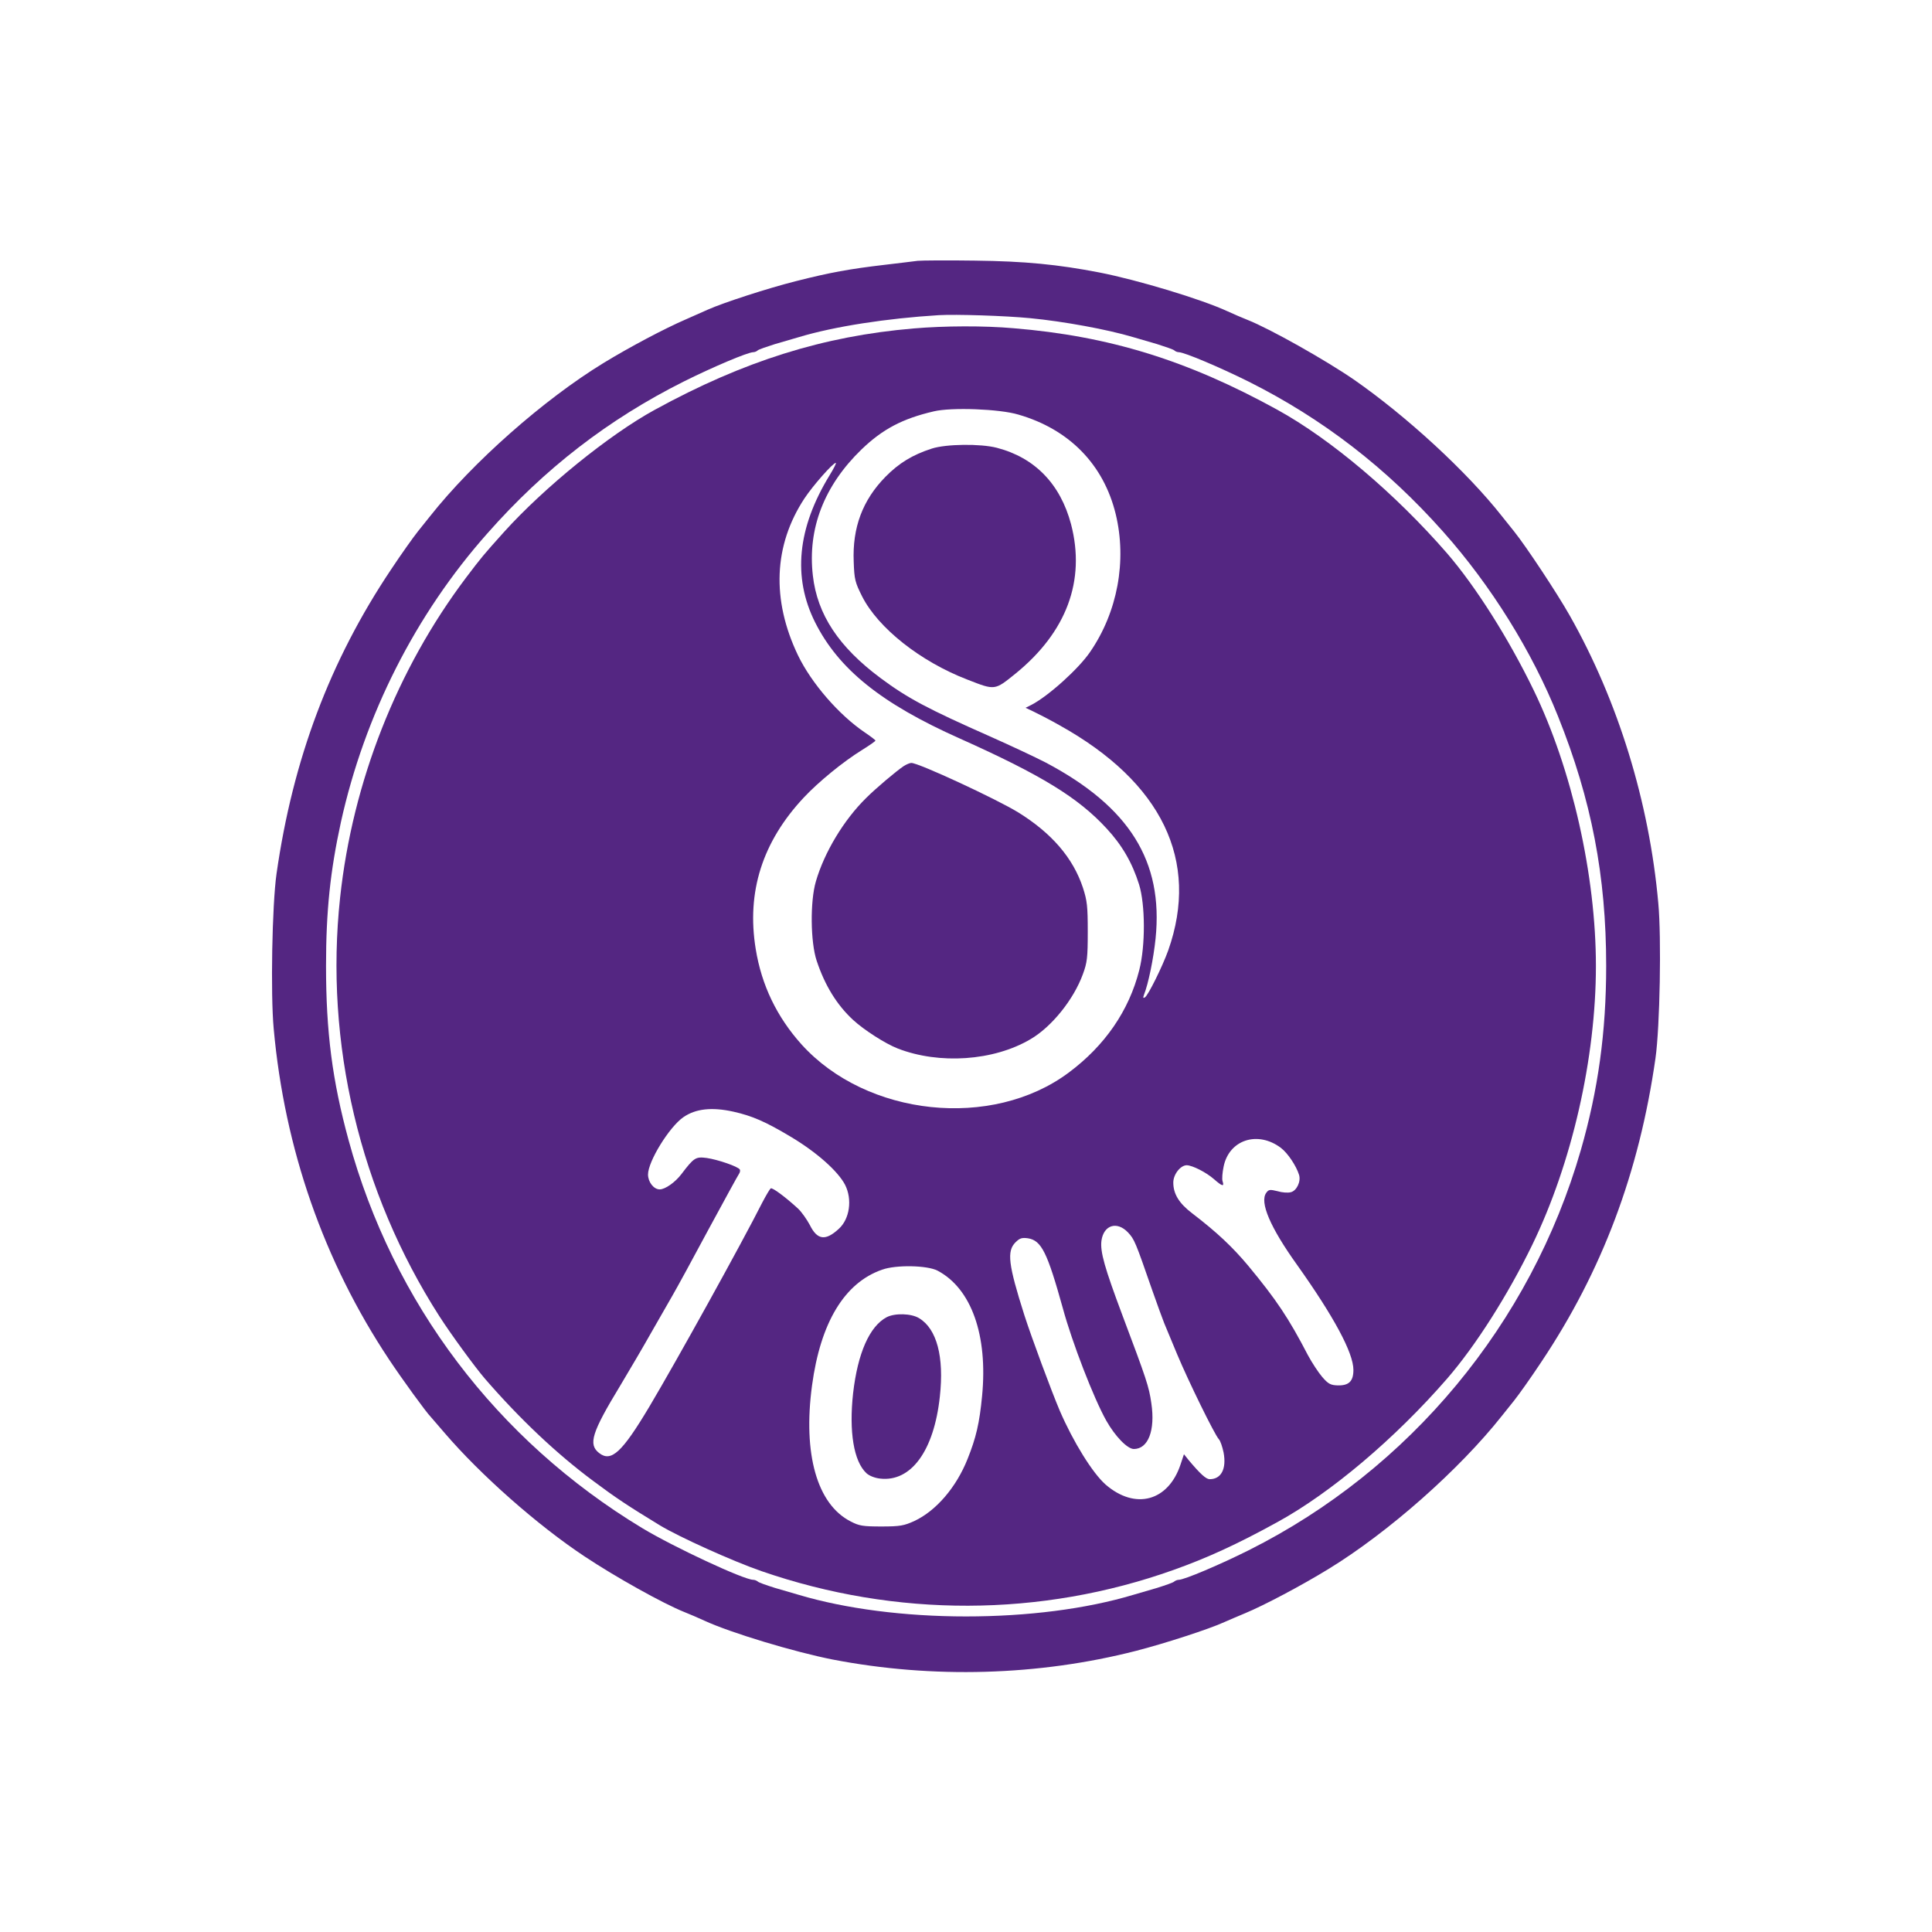 <?xml version="1.0" standalone="no"?>
<!DOCTYPE svg PUBLIC "-//W3C//DTD SVG 20010904//EN"
 "http://www.w3.org/TR/2001/REC-SVG-20010904/DTD/svg10.dtd">
<svg version="1.0" xmlns="http://www.w3.org/2000/svg"
 width="960pt" height="960pt" viewBox="0 0 960 960"
 preserveAspectRatio="xMidYMid meet">

<g transform="translate(0,960) scale(0.1,-0.1)"
fill="#542682" stroke="none">
<path d="M4560 8304 c-19 -3 -93 -11 -165 -20 -171 -20 -271 -38 -440 -81
-139 -35 -361 -107 -439 -142 -23 -10 -70 -31 -106 -47 -109 -47 -282 -139
-410 -217 -298 -182 -651 -494 -863 -762 -9 -11 -36 -45 -60 -75 -24 -30 -85
-116 -134 -190 -304 -454 -488 -944 -569 -1512 -22 -155 -30 -598 -14 -770 54
-596 248 -1154 573 -1643 65 -98 185 -263 207 -285 3 -3 34 -39 69 -80 179
-209 462 -459 696 -614 155 -103 390 -234 495 -276 25 -10 70 -29 100 -43 132
-61 449 -156 637 -193 497 -96 1024 -81 1508 43 140 36 363 108 439 143 23 10
69 30 103 44 94 39 281 138 413 219 298 182 651 494 863 762 9 11 36 45 60 75
24 30 85 116 134 190 304 454 488 944 569 1512 22 155 30 598 14 770 -45 503
-200 1006 -441 1431 -63 111 -215 341 -276 417 -24 30 -51 64 -60 75 -174 221
-472 495 -733 677 -142 98 -419 254 -530 298 -25 10 -70 29 -100 43 -132 61
-448 156 -637 193 -207 40 -370 56 -618 59 -137 2 -266 1 -285 -1z m559 -285
c166 -16 384 -56 511 -94 25 -7 79 -23 120 -35 41 -13 79 -26 85 -31 5 -5 15
-9 22 -9 27 0 202 -74 347 -146 369 -185 685 -429 966 -745 239 -268 444 -598
572 -919 166 -414 239 -793 239 -1239 0 -330 -40 -617 -126 -916 -249 -863
-850 -1587 -1650 -1988 -146 -73 -321 -147 -348 -147 -7 0 -17 -4 -23 -9 -5
-5 -43 -18 -84 -31 -41 -12 -95 -28 -120 -35 -234 -70 -526 -107 -830 -107
-303 0 -598 38 -830 107 -25 7 -79 23 -120 35 -41 13 -79 26 -84 31 -6 5 -16
9 -23 9 -47 0 -396 163 -552 257 -723 437 -1238 1118 -1459 1928 -81 296 -112
538 -112 865 0 273 21 472 74 715 118 533 371 1033 728 1435 284 322 601 566
973 753 146 73 321 147 348 147 7 0 17 4 22 9 6 5 44 18 85 31 41 12 95 28
120 35 176 53 436 93 695 109 85 5 331 -3 454 -15z"/>
<path d="M4540 7968 c-449 -38 -844 -162 -1286 -404 -227 -124 -551 -387 -751
-609 -104 -116 -108 -121 -187 -225 -343 -455 -564 -1014 -626 -1590 -78 -721
98 -1464 493 -2080 57 -89 177 -253 226 -310 173 -200 357 -374 539 -509 111
-83 171 -123 332 -221 96 -58 362 -178 504 -227 668 -231 1388 -229 2047 6
166 59 317 128 515 237 267 146 587 417 845 714 142 164 302 416 423 665 197
406 316 928 316 1385 0 450 -119 978 -309 1370 -125 258 -288 515 -430 680
-257 296 -577 567 -844 714 -447 246 -836 366 -1310 405 -147 13 -345 12 -497
-1z m520 -428 c253 -73 424 -248 484 -495 56 -232 9 -486 -127 -684 -57 -84
-207 -219 -291 -263 l-30 -15 40 -19 c21 -10 80 -40 129 -68 509 -283 697
-673 540 -1118 -29 -81 -100 -224 -116 -234 -9 -5 -10 -2 -5 12 22 55 48 182
58 281 39 384 -130 654 -546 874 -50 26 -174 84 -275 129 -310 137 -412 191
-546 291 -207 154 -314 315 -336 509 -27 233 56 447 242 627 105 101 204 153
359 189 87 21 327 12 420 -16z m-938 -302 c-160 -262 -184 -506 -72 -730 117
-233 329 -404 720 -578 404 -181 587 -293 728 -446 78 -84 128 -171 162 -279
31 -100 32 -304 1 -425 -51 -202 -171 -376 -351 -510 -381 -284 -1003 -218
-1327 140 -123 137 -199 295 -228 475 -46 283 33 532 239 752 72 77 195 178
289 236 37 23 67 44 67 47 0 3 -24 21 -52 40 -129 87 -266 245 -333 384 -132
276 -121 546 32 779 43 65 142 177 156 177 4 0 -10 -28 -31 -62z m-477 -3162
c93 -21 158 -49 285 -125 129 -77 234 -171 269 -238 37 -73 23 -170 -31 -219
-66 -61 -107 -56 -144 19 -15 28 -41 65 -58 81 -63 58 -128 106 -136 101 -5
-3 -23 -34 -41 -68 -105 -208 -427 -789 -562 -1016 -136 -228 -190 -278 -250
-231 -55 43 -37 101 105 335 46 77 115 194 152 260 38 66 85 149 106 185 21
36 102 184 180 330 79 146 147 270 152 277 5 7 7 17 4 22 -10 15 -109 49 -164
57 -55 7 -63 3 -126 -80 -31 -41 -81 -76 -108 -76 -30 0 -58 37 -58 74 0 65
106 237 176 285 61 42 141 51 249 27z m2720 -180 c34 -26 76 -89 90 -134 10
-33 -12 -79 -41 -86 -14 -4 -43 -2 -66 5 -37 9 -44 9 -56 -8 -34 -46 19 -171
153 -358 182 -256 280 -437 280 -522 0 -56 -22 -78 -77 -77 -36 1 -48 7 -78
42 -19 22 -51 71 -71 108 -96 185 -157 276 -297 445 -78 93 -154 165 -278 260
-66 50 -94 97 -94 153 0 41 36 86 67 86 29 -1 96 -35 135 -69 41 -36 52 -39
43 -11 -4 11 -1 44 5 73 27 134 170 180 285 93z m-760 -420 c32 -34 37 -47
120 -286 26 -74 53 -148 60 -165 7 -16 36 -86 64 -154 57 -136 185 -397 207
-422 8 -8 18 -38 24 -67 15 -81 -12 -132 -69 -132 -18 0 -46 25 -104 94 l-24
30 -17 -51 c-61 -183 -225 -227 -372 -100 -65 57 -161 212 -228 367 -42 99
-140 363 -176 475 -80 252 -88 318 -44 362 21 21 32 24 62 20 67 -11 96 -70
173 -347 46 -170 154 -449 216 -559 44 -78 105 -141 137 -141 71 0 107 92 87
227 -12 84 -24 119 -144 438 -88 235 -111 315 -104 370 11 78 77 99 132 41z
m-946 -190 c168 -89 250 -321 221 -622 -13 -136 -30 -208 -72 -313 -56 -141
-156 -258 -265 -309 -51 -23 -70 -27 -163 -27 -92 0 -111 3 -153 25 -167 85
-238 335 -192 676 42 312 161 510 348 575 69 25 225 22 276 -5z"/>
<path d="M4630 7371 c-96 -31 -163 -72 -230 -140 -114 -116 -165 -253 -158
-422 3 -89 7 -103 42 -173 80 -157 289 -323 523 -413 138 -54 135 -54 238 29
255 207 350 463 277 743 -53 200 -180 331 -369 380 -81 21 -252 19 -323 -4z"/>
<path d="M4490 5793 c-36 -24 -138 -110 -186 -158 -111 -109 -208 -270 -250
-415 -29 -99 -27 -301 4 -394 41 -123 100 -219 181 -294 53 -49 160 -118 222
-142 206 -80 476 -62 659 46 105 61 215 197 261 324 21 57 24 82 24 210 0 127
-3 154 -24 219 -49 148 -155 271 -321 374 -109 67 -499 248 -532 246 -7 0 -24
-7 -38 -16z"/>
<path d="M4406 3055 c-85 -45 -144 -178 -167 -378 -21 -191 3 -338 66 -397 14
-13 41 -24 68 -27 154 -18 268 138 297 407 22 198 -15 337 -103 390 -39 24
-120 26 -161 5z"/>
</g>
</svg>
